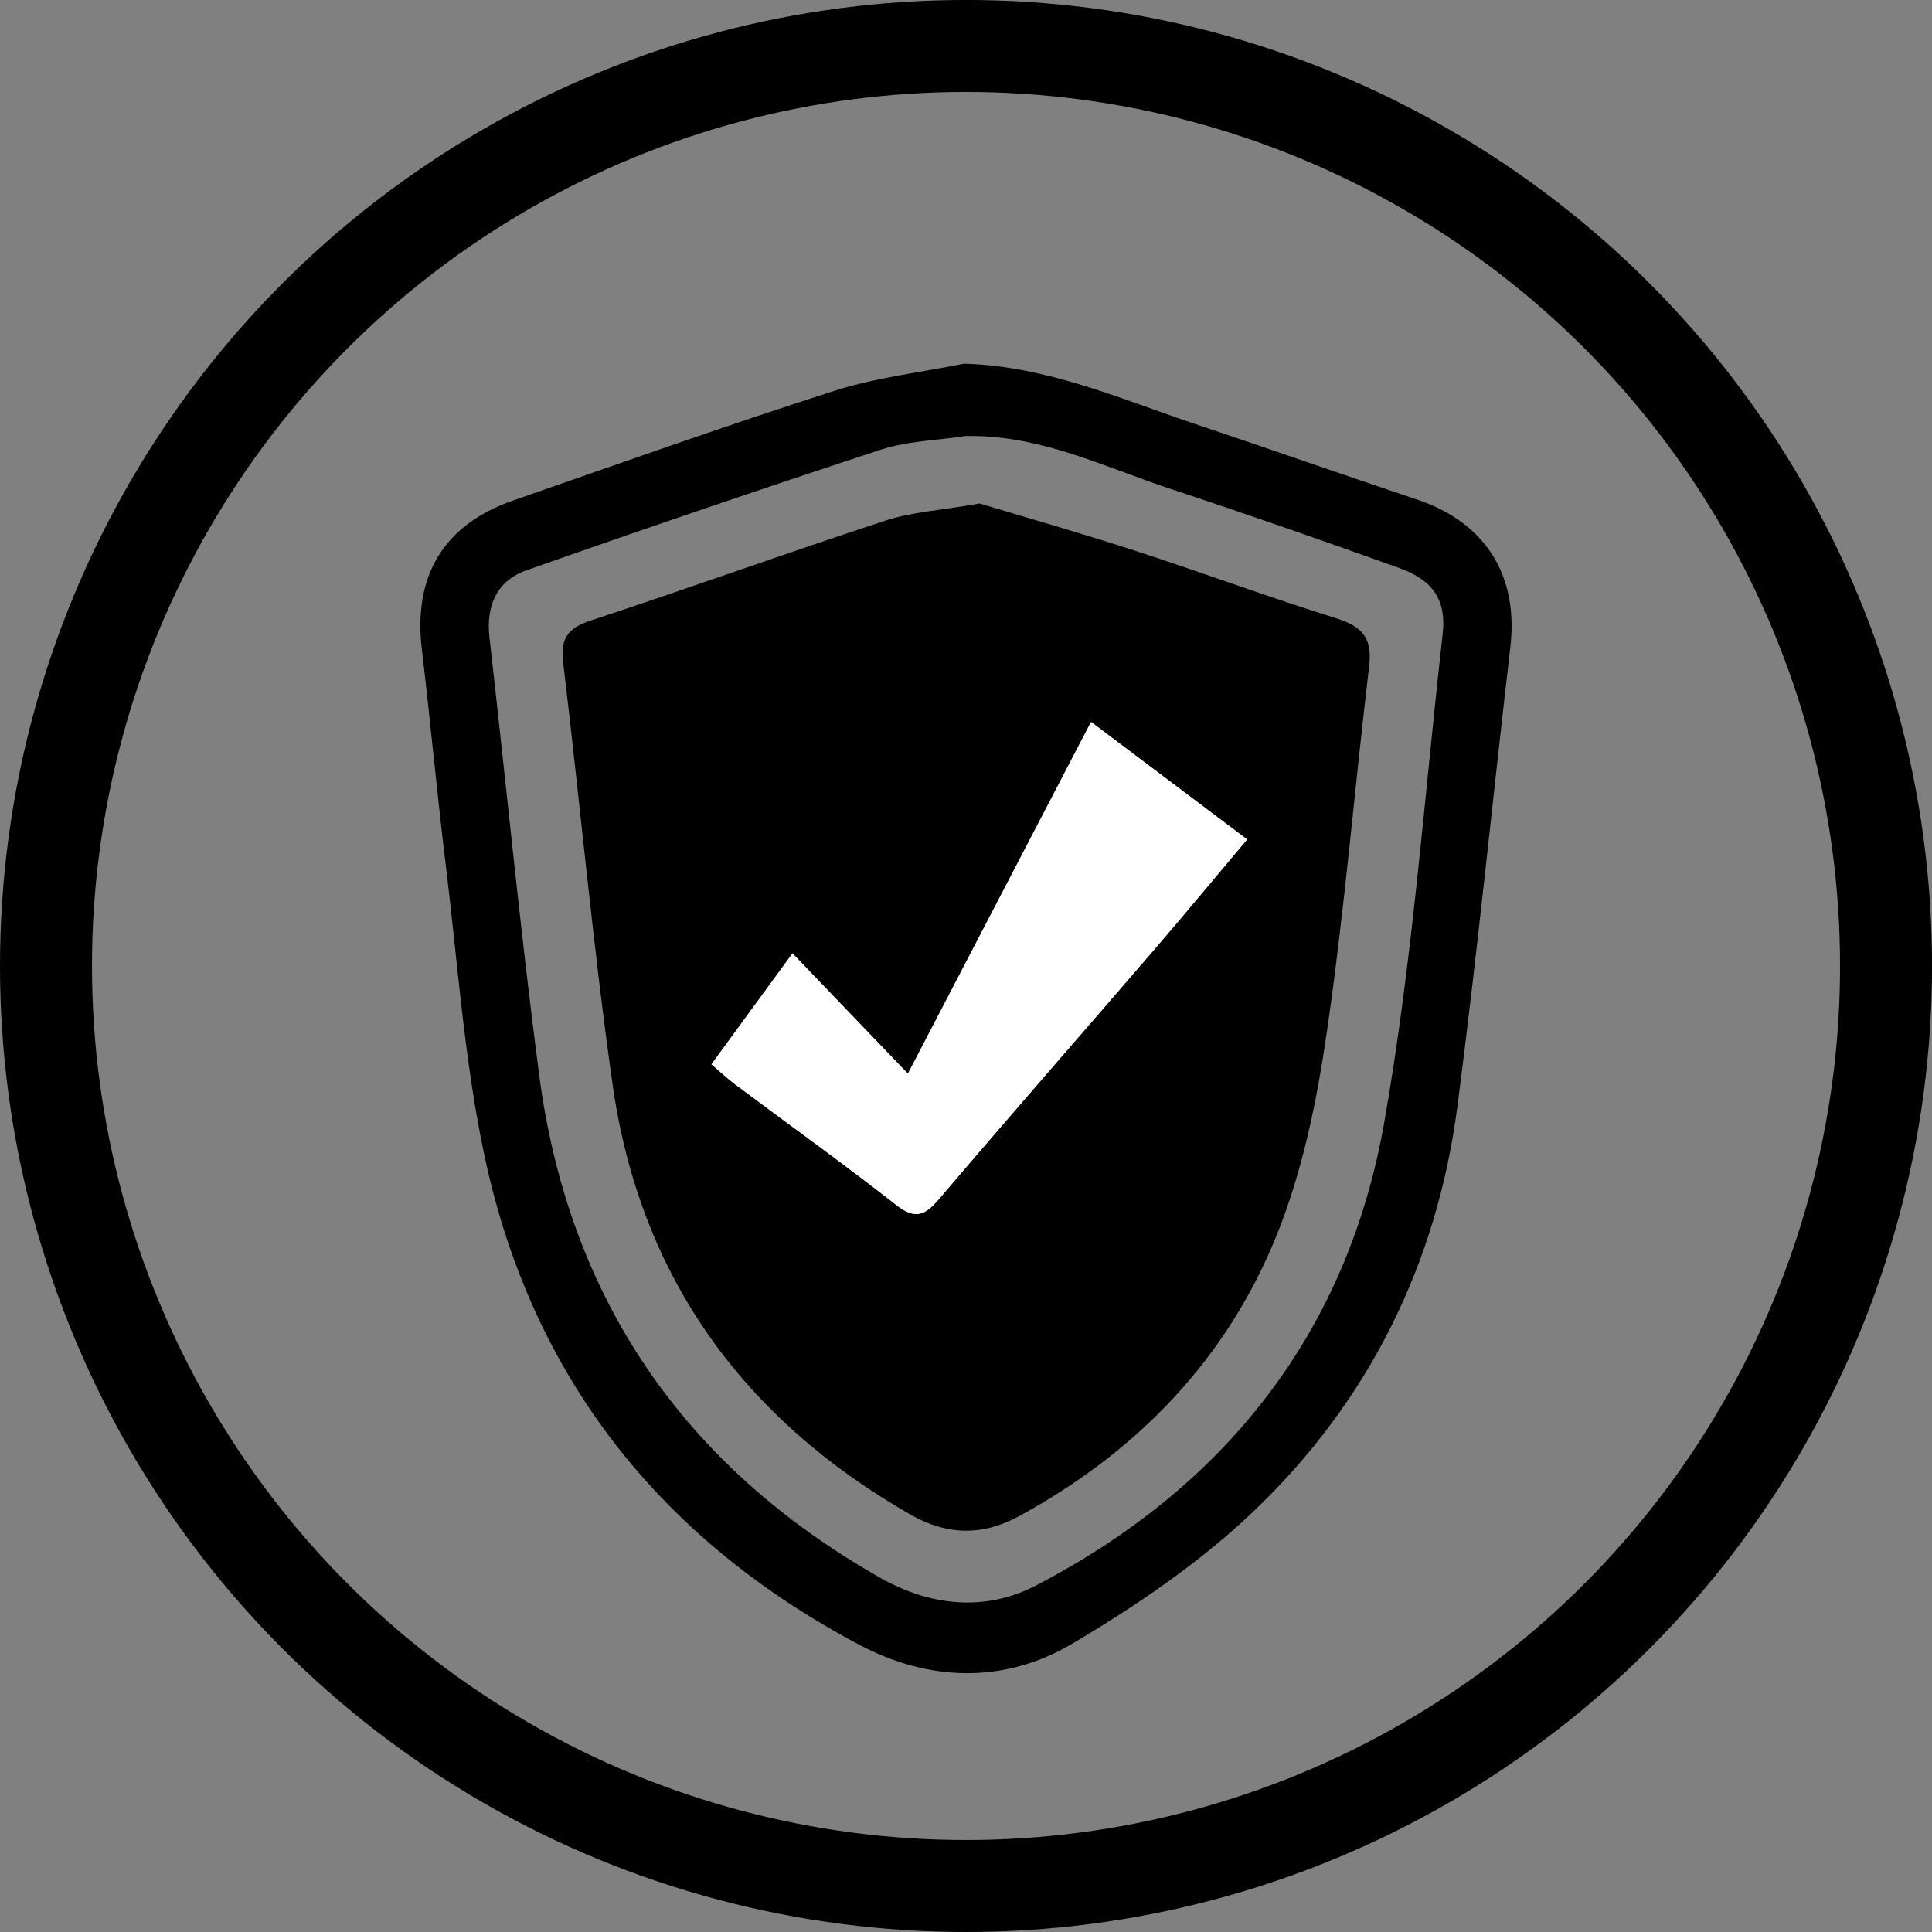 <?xml version="1.0" encoding="UTF-8"?> <svg xmlns="http://www.w3.org/2000/svg" id="圖層_1" data-name="圖層 1" viewBox="0 0 586.03 586.03"><rect x="0" y="0" width="586.03" height="586.03" fill="#808080" stroke="none"/><defs><style>.cls-1{fill:none;stroke:#000;stroke-miterlimit:10;stroke-width:27.9px;}.cls-2{fill:#fff;}</style></defs><circle class="cls-1" cx="293.02" cy="293.01" r="279.07"></circle><path d="M684.53,272.56c-22.5-7.53-44.88-15.42-67.38-22.95-22.75-7.62-45-17.57-70.06-18.26-13.11,2.67-26.6,4.16-39.26,8.22-32.7,10.48-65.06,22-97.5,33.28C389.24,280.19,380,295.69,382.66,318c2.58,21.75,4.58,43.55,7.24,65.28,3.65,29.79,5.65,60,11.94,89.19C416.19,539,455.2,588,515.16,619.84c21.22,11.29,44.1,12,64.74-.21,19.47-11.52,38.69-24.57,55-40.13,35-33.38,55.73-75.14,61.93-123.3,6-46.21,10.61-92.6,16-138.89C715.37,295.56,705.28,279.51,684.53,272.56Zm7.77,40.84c-5.6,49.44-9.12,99.27-17.74,148.19C663.35,525.25,626.38,572,569.09,601.88c-15.6,8.13-32.26,6.38-47.68-2.42-59.42-33.87-94.3-84.68-103.19-152.53-5.77-44.07-10-88.34-15.05-132.5-1.1-9.66,2.21-17.25,11.23-20.42q53.48-18.84,107.36-36.54c8.17-2.67,17.16-2.85,25.78-4.18,22.54-.5,42.19,9.45,62.57,16.16,23.13,7.63,46.13,15.65,69.06,23.89C689.52,297.05,693.46,303.19,692.3,313.4Z" transform="translate(-254.7 -121.03)"></path><path d="M551.86,273.75c13.69,4.14,30.4,8.89,46.91,14.25,20.48,6.65,40.68,14.16,61.24,20.57,7.88,2.46,11,6,10,14.49-4.43,37-7.46,74.11-12.83,110.92-3,20.84-7.34,42.1-15.15,61.53-15.16,37.76-42.36,65.88-78.21,85.41-11.1,6.05-21.88,5.86-32.93-.46-51-29.2-82.18-72.38-90.41-130.73-6-42.4-9.82-85.11-14.95-127.65-.87-7.2,1.24-10.48,8.19-12.77,29.95-9.87,59.63-20.57,89.6-30.38C531.18,276.34,539.77,275.87,551.86,273.75ZM470.49,443.86c2.73,2.32,4.92,4.4,7.33,6.2,16.28,12.17,32.81,24,48.82,36.55,5.77,4.51,8.71,3,12.92-1.92,21.48-25.26,43.34-50.2,65-75.33,9.32-10.82,18.42-21.83,28.43-33.71L585.64,340C567,375.82,549.19,410,530.11,446.7l-35-36.49Z" transform="translate(-254.7 -121.03)"></path><path class="cls-2" d="M470.49,443.86l24.59-33.65,35,36.49C549.19,410,567,375.82,585.64,340L633,375.65c-10,11.88-19.11,22.89-28.43,33.71-21.64,25.13-43.5,50.07-65,75.33-4.21,4.95-7.15,6.43-12.92,1.92-16-12.52-32.54-24.38-48.82-36.55C475.41,448.26,473.22,446.18,470.49,443.86Z" transform="translate(-254.7 -121.03)"></path></svg> 